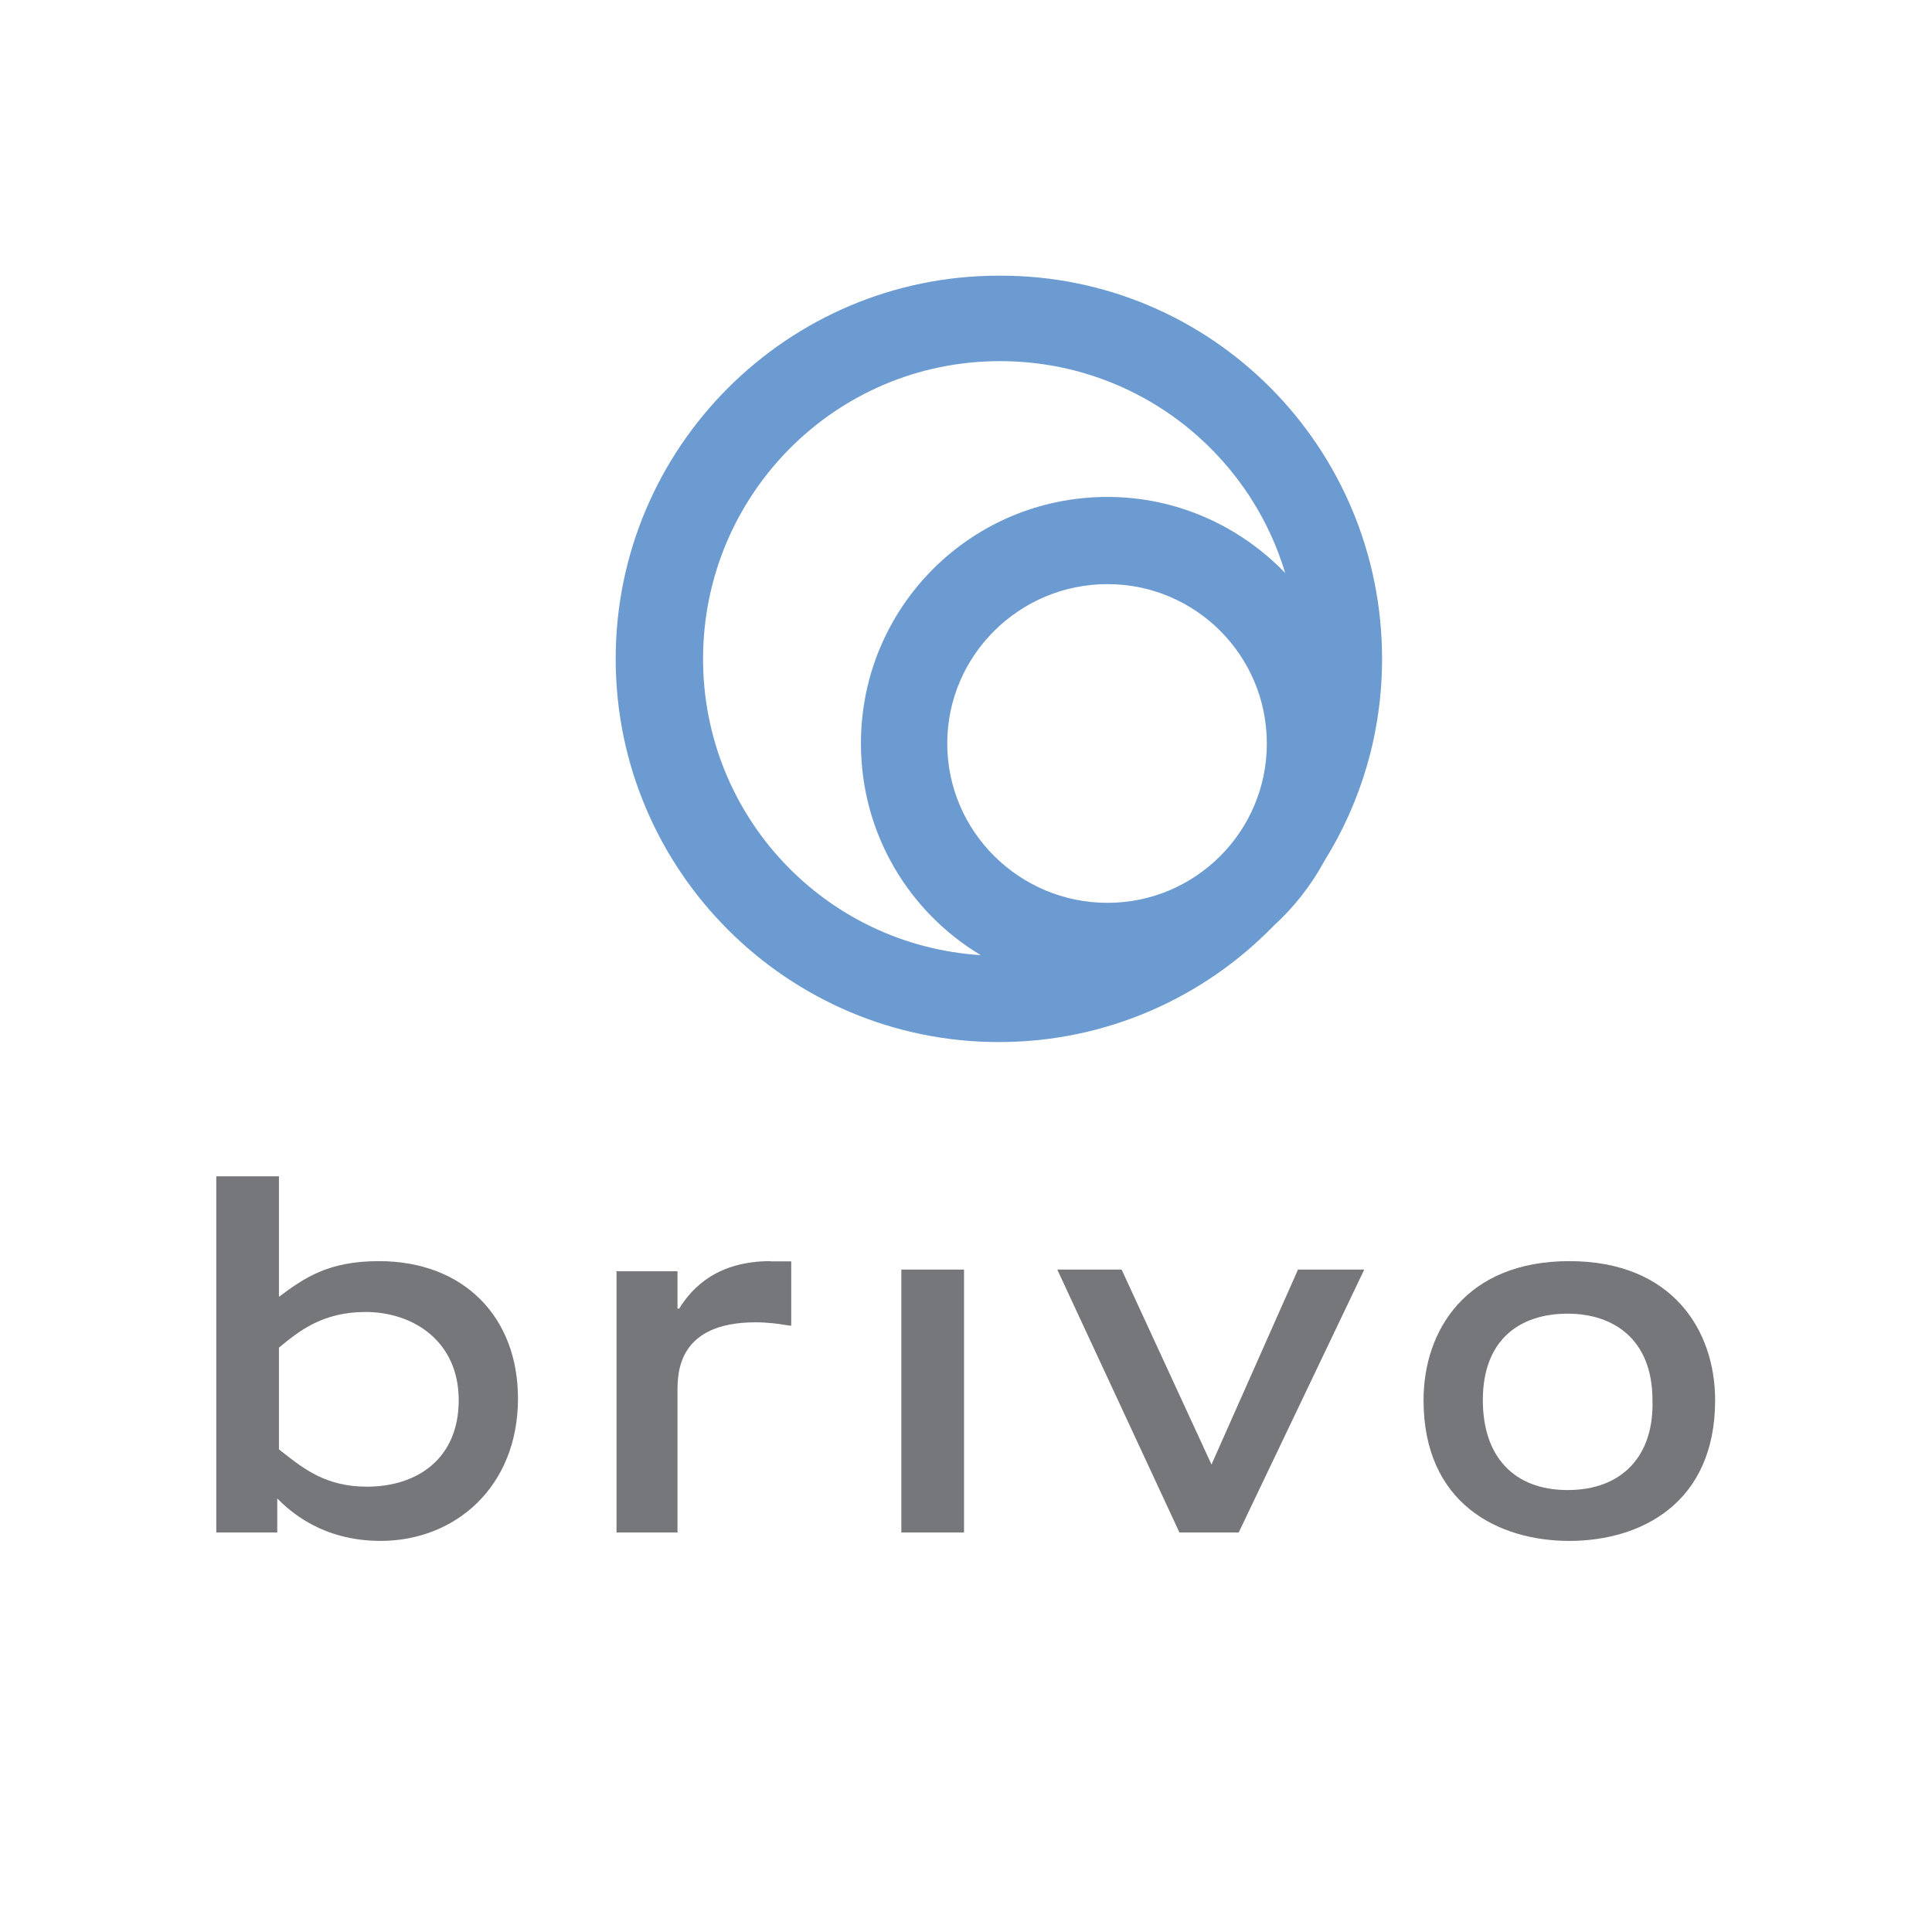 <svg width="200" height="200" viewBox="0 0 200 200" fill="none" xmlns="http://www.w3.org/2000/svg">
<path fill-rule="evenodd" clip-rule="evenodd" d="M22.389 158.64V121.772H28.876V134.243C31.497 132.299 33.965 130.552 39.229 130.552C48.009 130.552 53.622 136.34 53.622 144.771C53.622 153.9 47.135 159.513 39.404 159.513C33.266 159.513 29.924 156.346 28.701 155.123V158.64H22.389ZM47.485 144.945C47.485 138.808 42.745 135.816 37.831 135.816C33.38 135.816 30.923 137.829 29.021 139.388L28.876 139.507V150.034L29.14 150.243C31.509 152.113 33.773 153.9 38.006 153.9C43.095 153.9 47.485 151.083 47.485 144.945Z" fill="#76777A"/>
<path d="M99.795 131.426H93.308V158.64H99.795V131.426Z" fill="#76777A"/>
<path d="M109.448 131.426L122.094 158.64H128.231L141.227 131.426H134.369L125.414 151.607L116.109 131.426H109.448Z" fill="#76777A"/>
<path fill-rule="evenodd" clip-rule="evenodd" d="M162.458 130.552C151.755 130.552 147.365 137.738 147.365 144.946C147.365 155.648 155.097 159.514 162.458 159.514C169.818 159.514 177.55 155.648 177.55 144.946C177.55 137.76 173.16 130.552 162.458 130.552ZM162.283 135.991C167.022 135.991 171.063 138.633 171.063 144.946C171.238 150.733 167.896 154.25 162.283 154.25C156.67 154.25 153.503 150.733 153.503 144.946C153.503 138.633 157.369 135.991 162.283 135.991Z" fill="#76777A"/>
<path d="M70.309 135.466C71.707 133.195 74.35 130.552 79.788 130.552V130.574H81.907V137.236C81.802 137.236 81.602 137.204 81.322 137.161C80.664 137.058 79.563 136.886 78.216 136.886C70.134 136.886 70.134 142.15 70.134 144.072V158.64H63.822V131.601H70.134V135.466H70.309Z" fill="#76777A"/>
<path fill-rule="evenodd" clip-rule="evenodd" d="M103.403 28.537H103.58C125.488 28.537 143.071 46.321 143.071 68.206C143.071 75.879 140.885 83.049 137.102 89.124C135.734 91.652 133.951 93.921 131.844 95.841C124.633 103.26 114.55 107.874 103.403 107.874C81.518 107.874 63.735 90.091 63.735 68.206C63.735 46.321 81.518 28.537 103.403 28.537ZM133.04 59.317C128.373 54.461 121.823 51.442 114.645 51.442C100.521 51.442 89.123 62.84 89.123 76.964C89.123 86.287 94.089 94.422 101.527 98.875C85.412 97.855 72.781 84.504 72.781 68.206C72.781 51.243 86.463 37.385 103.514 37.385C117.474 37.385 129.234 46.614 133.04 59.317ZM131.142 76.964C131.142 67.851 123.758 60.467 114.645 60.467C105.532 60.467 98.059 67.851 98.059 76.964C98.059 86.077 105.532 93.461 114.645 93.461C123.758 93.461 131.142 86.077 131.142 76.964Z" fill="#6C9BD2"/>
</svg>
